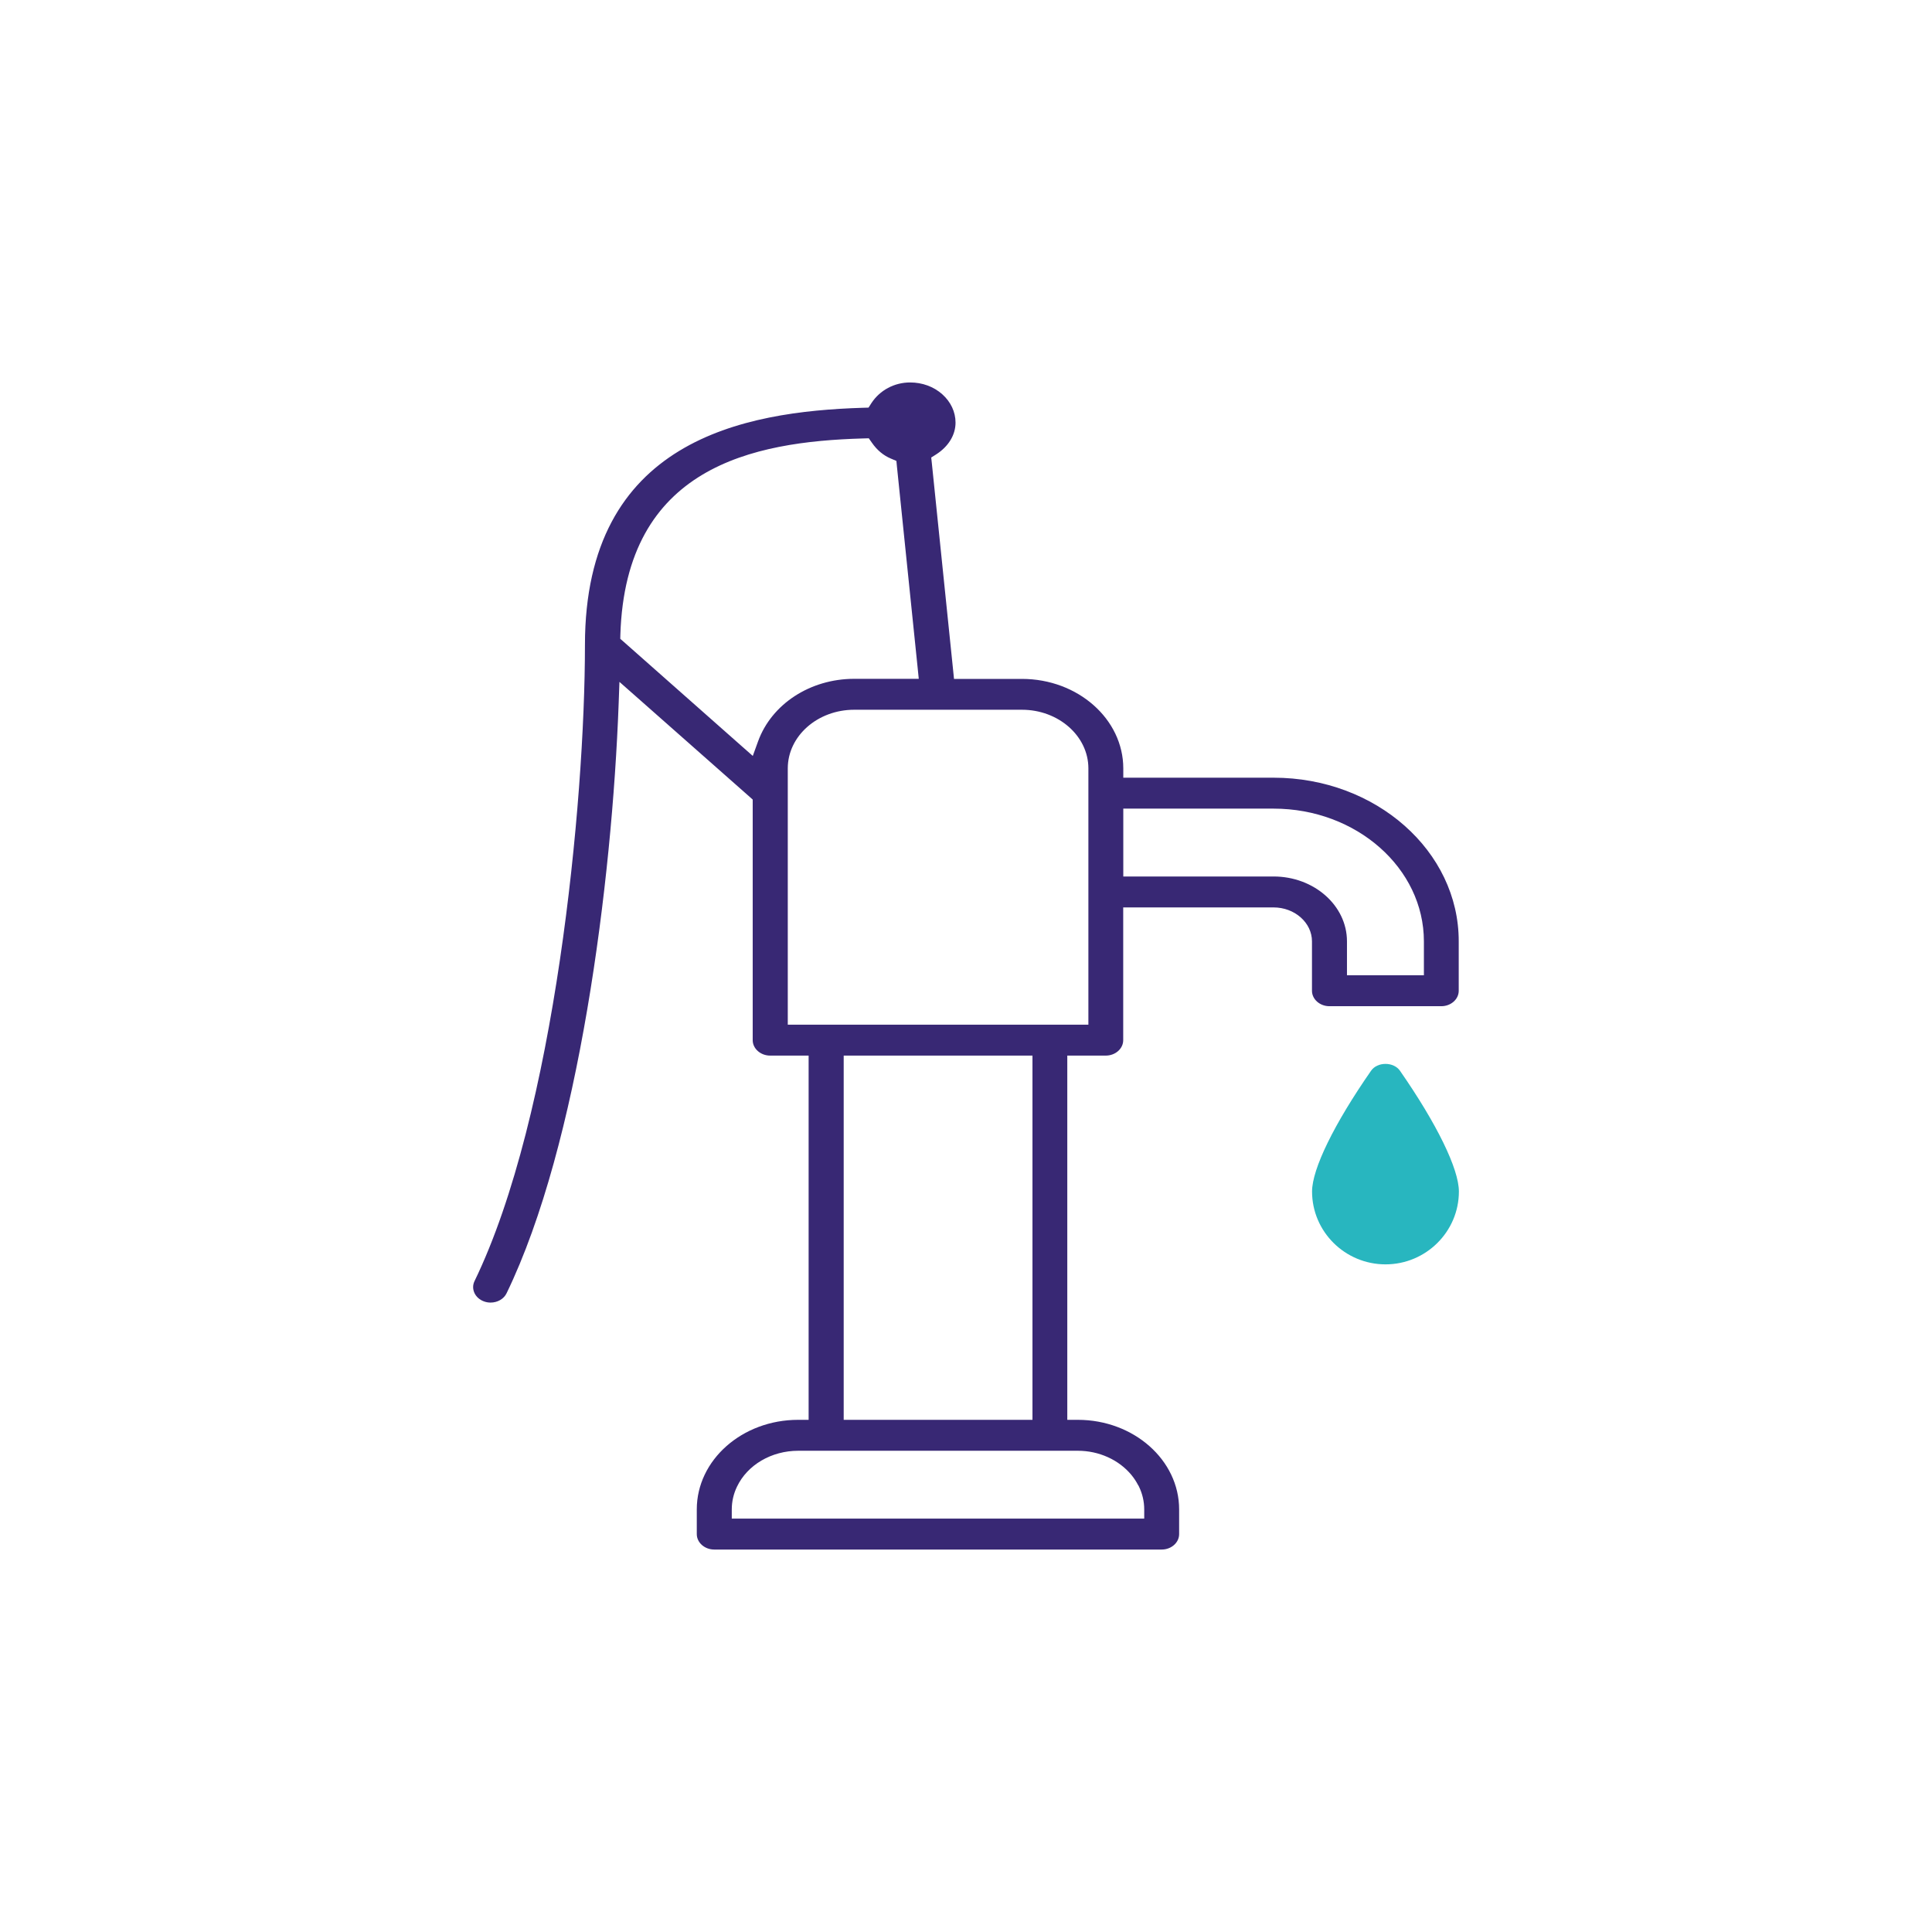 <?xml version="1.0" encoding="utf-8"?>
<!-- Generator: Adobe Illustrator 25.2.1, SVG Export Plug-In . SVG Version: 6.00 Build 0)  -->
<svg version="1.1" id="katman_1" xmlns="http://www.w3.org/2000/svg" xmlns:xlink="http://www.w3.org/1999/xlink" x="0px" y="0px"
	 viewBox="0 0 228.03 228.03" style="enable-background:new 0 0 228.03 228.03;" xml:space="preserve">
<style type="text/css">
	.st0{fill:#28B6BF;}
	.st1{fill:#382874;}
	.st2{fill-rule:evenodd;clip-rule:evenodd;fill:#020203;}
	.st3{fill-rule:evenodd;clip-rule:evenodd;fill:#2AB7BF;}
</style>
<g>
	<path class="st0" d="M172.19,140.63c0,4.74-3.89,8.6-8.66,8.6c-4.78,0-8.67-3.86-8.67-8.6c0-2.66,2.61-7.99,6.97-14.26
		c0.35-0.5,0.98-0.8,1.7-0.8c0.71,0,1.35,0.3,1.7,0.8C169.59,132.64,172.19,137.97,172.19,140.63z"/>
	<path class="st1" d="M150.32,91.79h-16.5h-1.24v-1.09c0-5.83-5.37-10.57-11.96-10.57h-6.89h-1.13l-0.1-0.99l-2.52-24.51L109.91,54
		l0.57-0.36c1.46-0.93,2.3-2.3,2.3-3.76c0-1.26-0.56-2.45-1.57-3.35c-1.01-0.9-2.36-1.39-3.79-1.39c-1.86,0-3.57,0.91-4.57,2.44
		l-0.34,0.53l-0.69,0.02c-14.07,0.44-32.78,3.82-32.78,27.99c0,18.64-3.54,55.51-13.03,75.08c-0.22,0.45-0.22,0.94-0.02,1.39
		c0.2,0.45,0.6,0.81,1.1,1c0.26,0.1,0.53,0.15,0.81,0.15c0.83,0,1.57-0.43,1.89-1.1c8.52-17.56,12.45-48.49,13.23-69.64l0.09-2.52
		l2.02,1.78l13.35,11.79l0.36,0.32v0.45v27.95c0,1,0.93,1.82,2.06,1.82h3.3h1.24v1.09v40.81v1.09h-1.24
		c-6.6,0-11.96,4.74-11.96,10.57v2.92c0,1,0.93,1.82,2.06,1.82h52.81c1.14,0,2.06-0.82,2.06-1.82v-2.92
		c0-5.83-5.37-10.57-11.96-10.57h-1.24v-1.09v-40.81v-1.09h1.24h3.3c1.14,0,2.06-0.82,2.06-1.82v-14.58v-1.09h1.24h16.5
		c2.5,0,4.54,1.8,4.54,4.01v5.83c0,1,0.93,1.82,2.06,1.82h13.2c1.14,0,2.06-0.82,2.06-1.82v-5.83
		C172.19,100.45,162.38,91.79,150.32,91.79z M89.47,87.51l-0.62,1.71l-1.44-1.27L73.59,75.73l-0.38-0.33l0.01-0.47
		c0.61-19.83,15.6-22.8,28.6-23.18l0.72-0.02l0.38,0.54c0.6,0.86,1.35,1.49,2.24,1.86l0.64,0.27l0.06,0.62l2.46,23.91l0.12,1.19
		h-1.36h-6.29C95.63,80.13,91.07,83.09,89.47,87.51z M127.22,171.23c2.49,0,4.85,1.07,6.33,2.87c0.3,0.37,0.56,0.76,0.77,1.17
		c0.03,0.04,0.08,0.11,0.11,0.19c0.41,0.85,0.62,1.76,0.62,2.69v1.09h-1.24H87.61h-1.24v-1.09c0-0.93,0.21-1.84,0.62-2.69
		c1.23-2.57,4.07-4.23,7.22-4.23h6.6v0h19.8v0H127.22z M121.86,143.17l0,23.32v1.09h-1.24h-6.6h-6.6h-6.6h-1.24v-1.09v-40.81v-1.09
		h1.24h6.6h6.6h6.6h1.24v1.09L121.86,143.17z M128.46,119.85v1.09h-1.24h-6.6h-19.8h-6.6h-1.24v-1.09V90.69
		c0-3.82,3.52-6.92,7.84-6.92h6.6v0h6.6v0h6.6c4.32,0,7.84,3.11,7.84,6.92V119.85z M168.06,114.02v1.09h-1.24h-6.6h-1.24v-1.09
		v-2.92c0-4.22-3.89-7.65-8.66-7.65h-9.9h-6.6h-1.24v-1.09v-5.83v-1.09h1.24h16.5c9.78,0,17.74,7.03,17.74,15.67V114.02z"/>
</g>
</svg>
